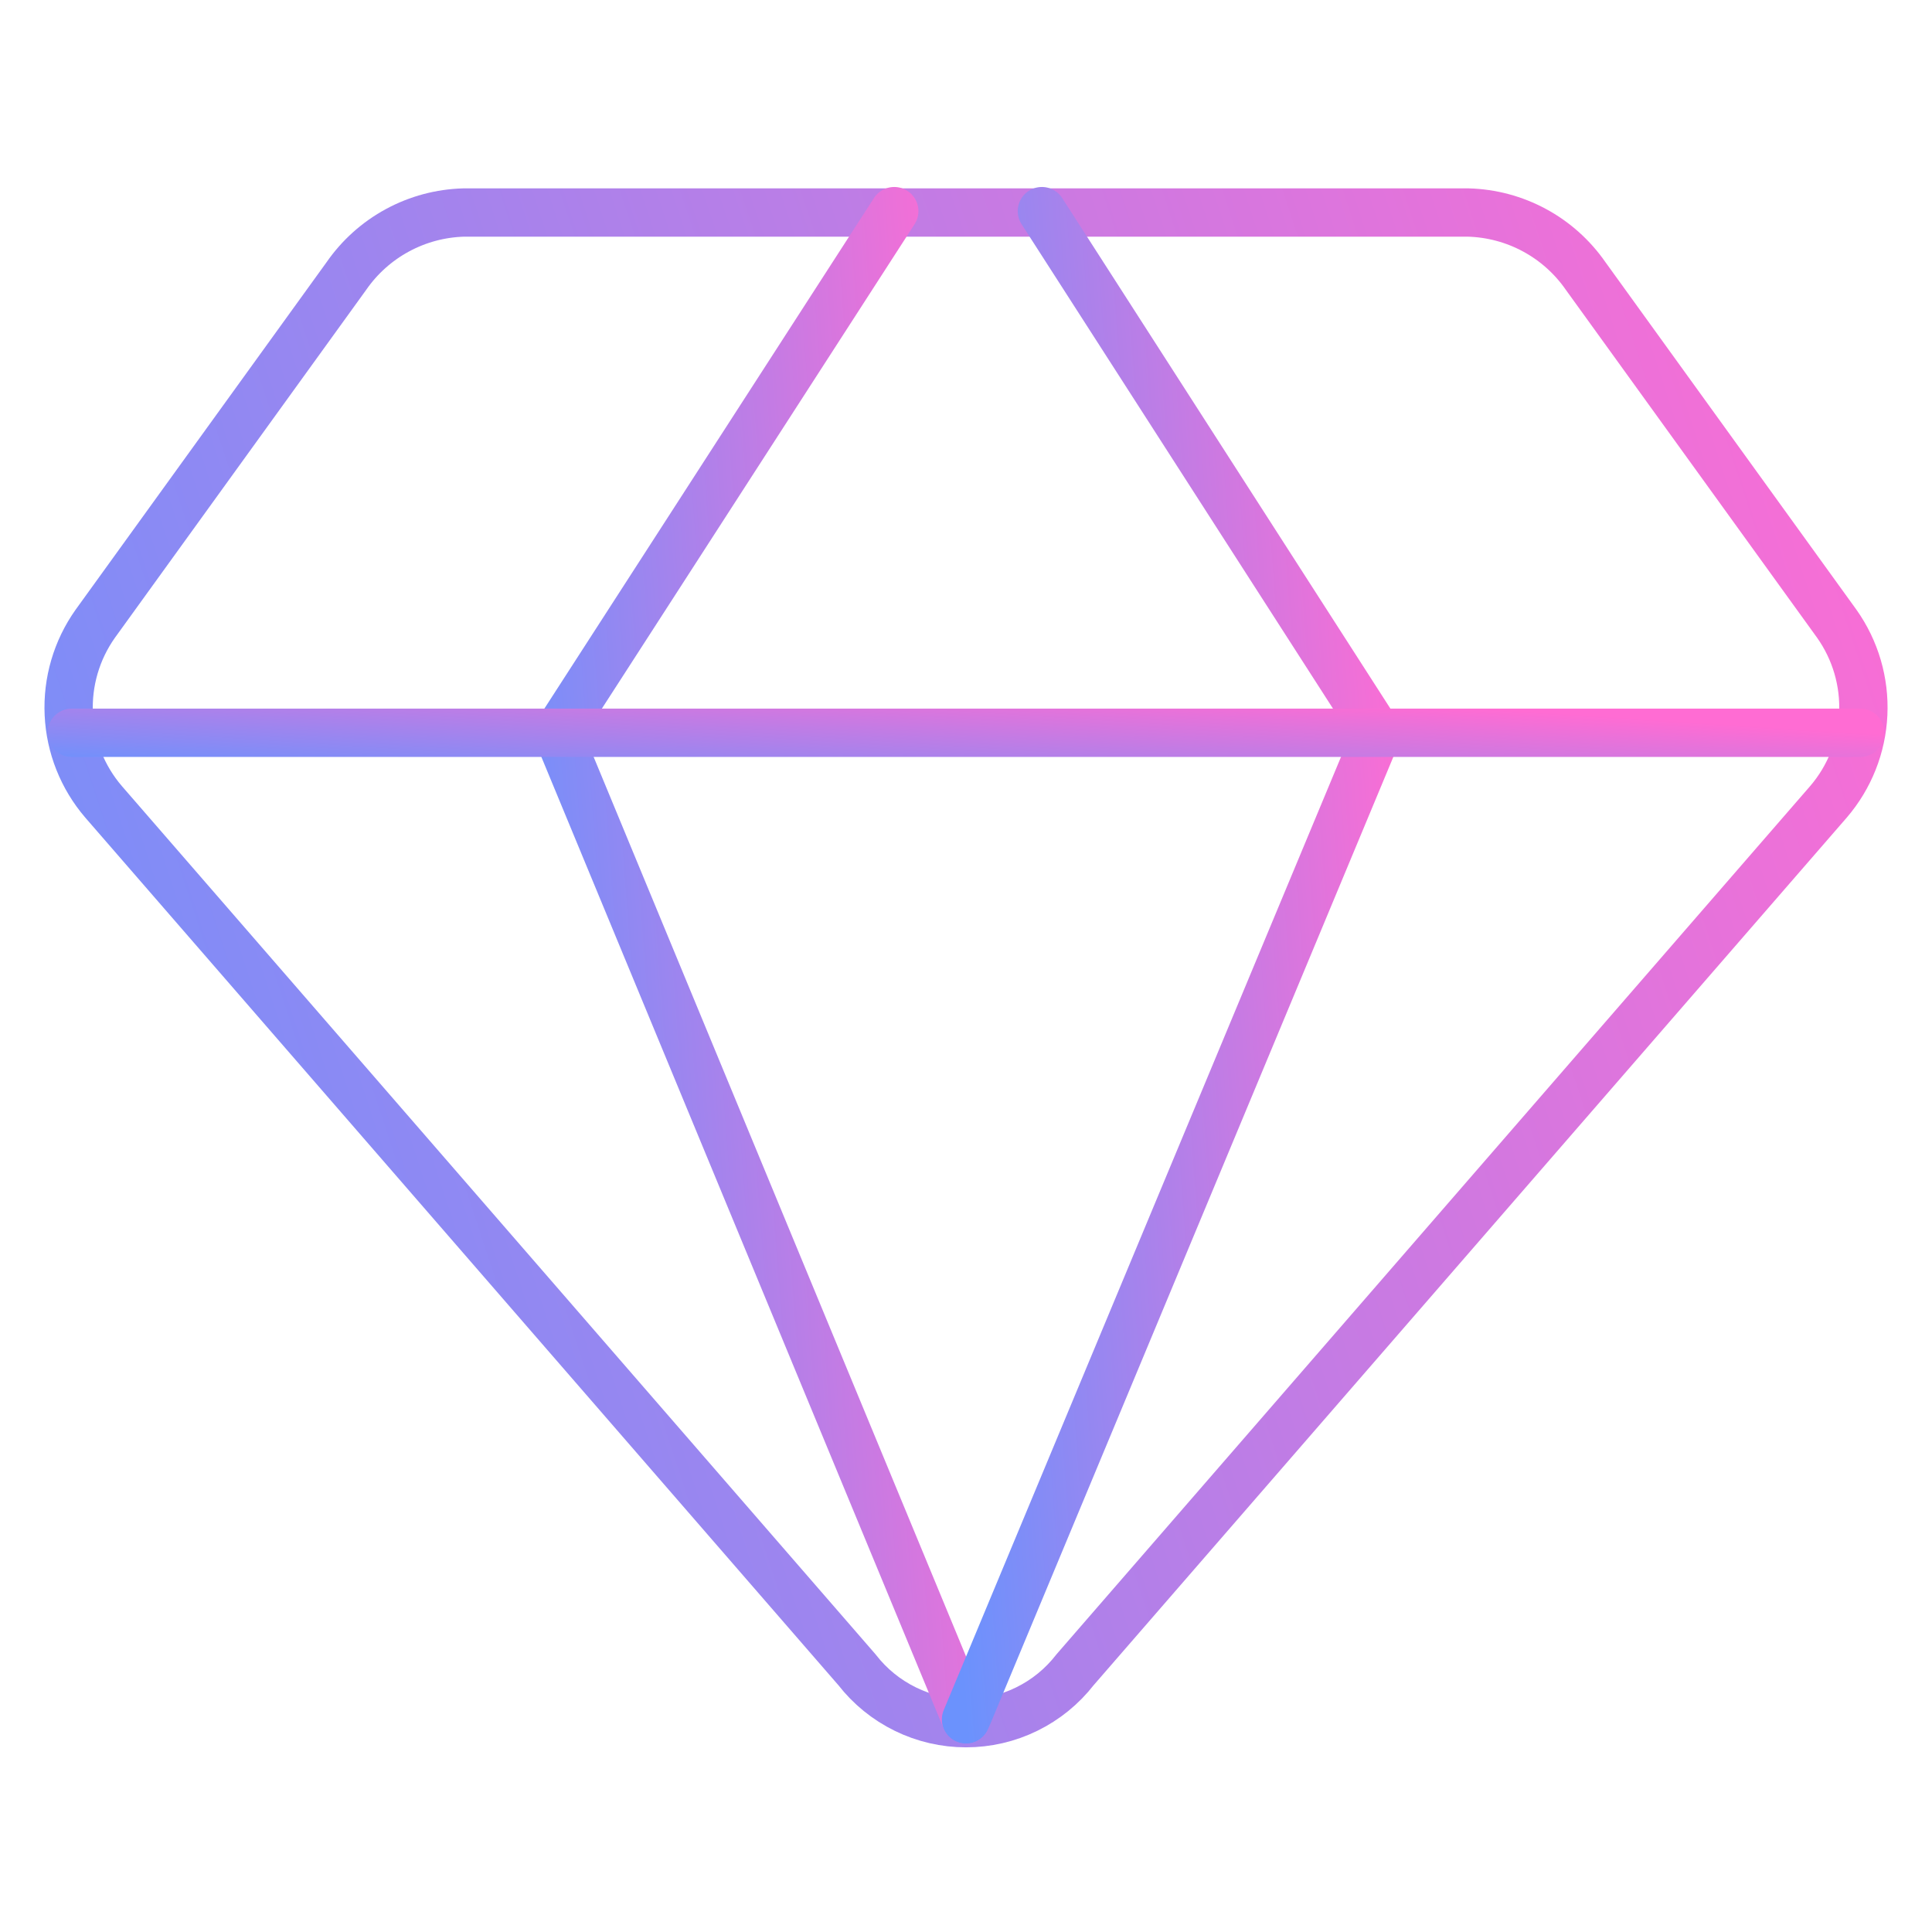 <svg width="60" height="60" viewBox="0 0 60 60" fill="none" xmlns="http://www.w3.org/2000/svg">
    <path
        d="M45.6 6.6H14.4C13.681 6.62 12.977 6.808 12.344 7.151C11.711 7.493 11.168 7.98 10.758 8.571L2.958 19.371C2.378 20.19 2.089 21.178 2.136 22.18C2.182 23.181 2.562 24.139 3.215 24.9L26.615 51.857C27.015 52.373 27.529 52.791 28.116 53.078C28.702 53.366 29.347 53.515 30 53.515C30.654 53.515 31.299 53.366 31.885 53.078C32.472 52.791 32.986 52.373 33.386 51.857L56.786 24.9C57.439 24.139 57.819 23.181 57.865 22.18C57.912 21.178 57.623 20.19 57.043 19.371L49.243 8.571C48.833 7.98 48.29 7.493 47.657 7.151C47.024 6.808 46.32 6.62 45.6 6.6V6.6Z"
        stroke="url(#paint0_linear_362_3391)" stroke-width="1.5" stroke-linecap="round"
        stroke-linejoin="round" />
    <path d="M27.772 6.557L17.314 22.757L30 53.4" stroke="url(#paint1_linear_362_3391)"
        stroke-width="1.5" stroke-linecap="round" stroke-linejoin="round" />
    <path d="M32.357 6.557L42.771 22.757L30 53.4" stroke="url(#paint2_linear_362_3391)"
        stroke-width="1.5" stroke-linecap="round" stroke-linejoin="round" />
    <path d="M2.229 22.757H57.771" stroke="url(#paint3_linear_362_3391)" stroke-width="1.5"
        stroke-linecap="round" stroke-linejoin="round" />
    <defs>
        <linearGradient id="paint0_linear_362_3391" x1="57.856" y1="6.632" x2="-6.34"
            y2="27.72" gradientUnits="userSpaceOnUse">
            <stop stop-color="#ff6cd3" />
            <stop offset="1" stop-color="#6b92fd" />
        </linearGradient>
        <linearGradient id="paint1_linear_362_3391" x1="29.997" y1="6.589" x2="13.9"
            y2="7.794" gradientUnits="userSpaceOnUse">
            <stop stop-color="#ff6cd3" />
            <stop offset="1" stop-color="#6b92fd" />
        </linearGradient>
        <linearGradient id="paint2_linear_362_3391" x1="42.768" y1="6.589" x2="26.564"
            y2="7.81" gradientUnits="userSpaceOnUse">
            <stop stop-color="#ff6cd3" />
            <stop offset="1" stop-color="#6b92fd" />
        </linearGradient>
        <linearGradient id="paint3_linear_362_3391" x1="57.757" y1="22.758" x2="57.458"
            y2="27.353" gradientUnits="userSpaceOnUse">
            <stop stop-color="#ff6cd3" />
            <stop offset="1" stop-color="#6b92fd" />
        </linearGradient>
    </defs>
</svg>